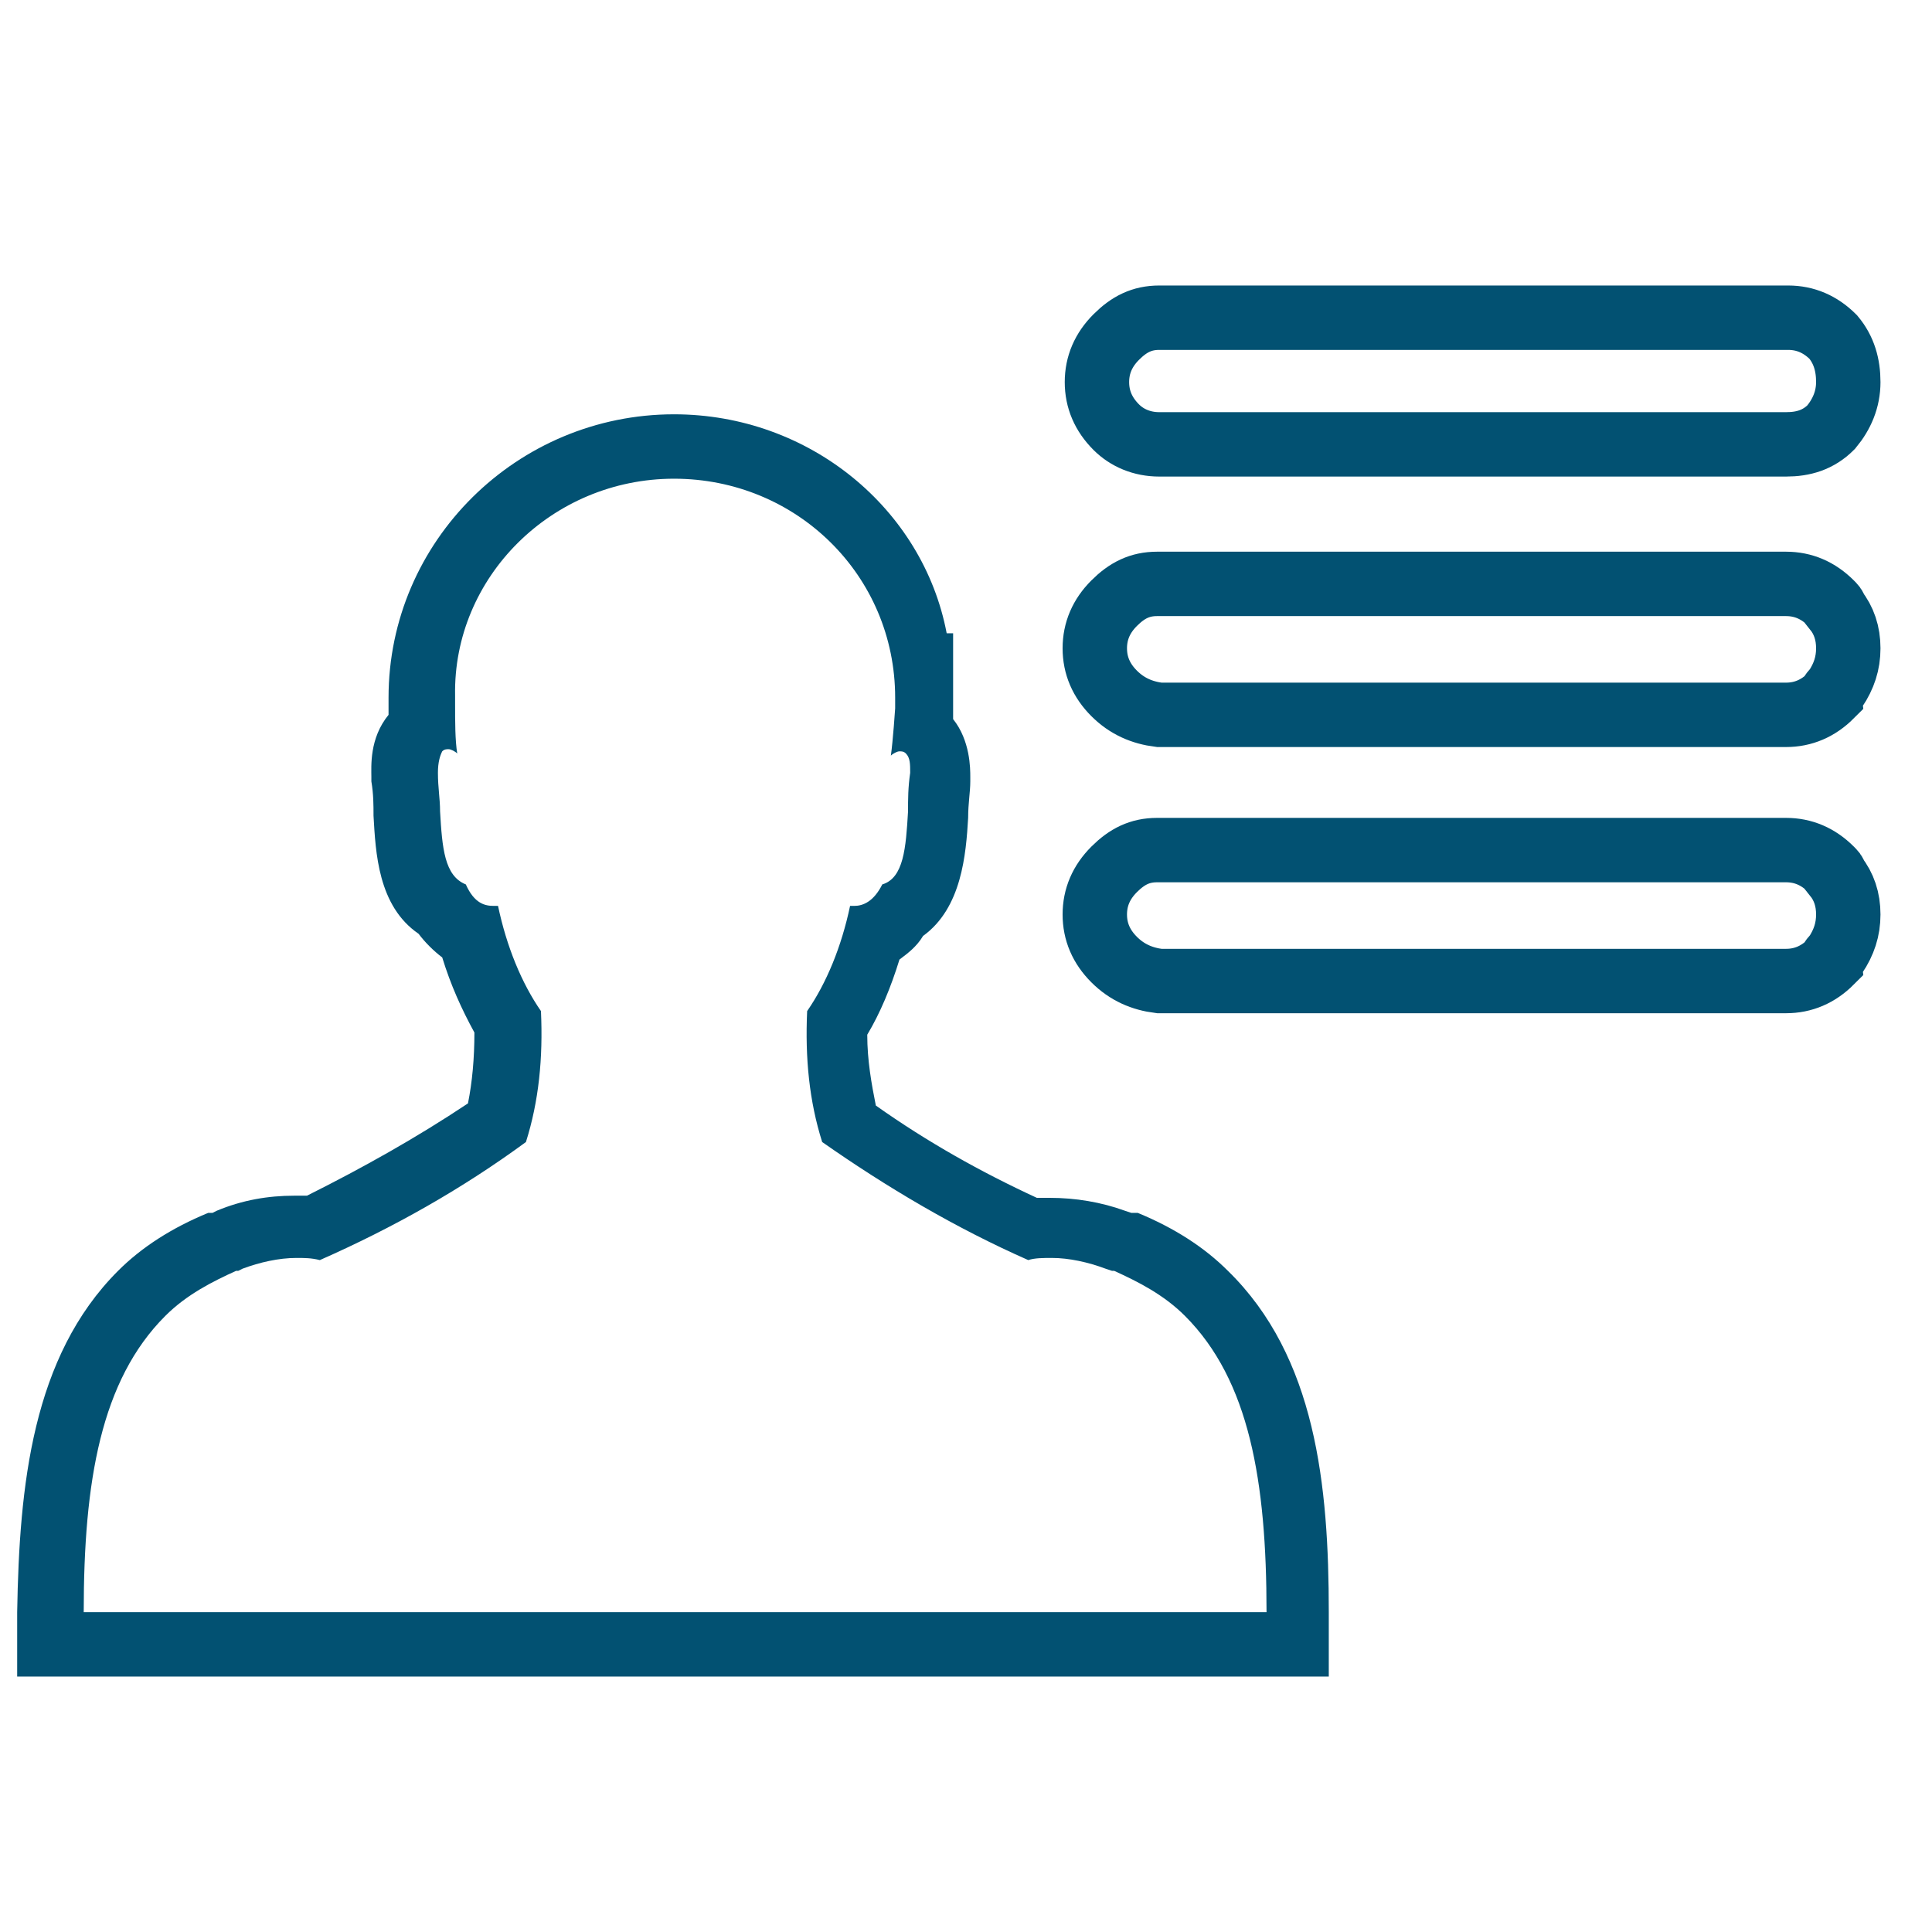 <?xml version="1.0" encoding="utf-8"?>
<!-- Generator: Adobe Illustrator 25.3.1, SVG Export Plug-In . SVG Version: 6.00 Build 0)  -->
<svg version="1.1" id="Layer_1" xmlns="http://www.w3.org/2000/svg" xmlns:xlink="http://www.w3.org/1999/xlink" x="0px" y="0px"
	 width="90px" height="90px" viewBox="0 0 90 90" style="enable-background:new 0 0 90 90;" xml:space="preserve">
<style type="text/css">
	.st0{fill:#025172;}
	.st1{fill:none;stroke:#025172;stroke-width:3;stroke-miterlimit:10;}
</style>
<g>
	<g>
		<path class="st0" d="M31.4,22.3c5.7,0,10.3,4.5,10.3,10.2h0c0,0.2,0,0.4,0,0.5c0,0-0.1,1.5-0.2,2.2c0.1-0.1,0.3-0.2,0.4-0.2
			c0.1,0,0.2,0,0.3,0.1c0.2,0.2,0.2,0.5,0.2,0.9c-0.1,0.7-0.1,1.2-0.1,1.8c-0.1,1.7-0.2,3.1-1.2,3.4c-0.4,0.8-0.9,1-1.3,1l-0.2,0
			c-0.4,1.9-1.1,3.6-2,4.9c-0.1,2.2,0.1,4.2,0.7,6.1c3,2.1,6.2,4,9.6,5.5c0.3-0.1,0.7-0.1,1.1-0.1c0.8,0,1.7,0.2,2.5,0.5l0.3,0.1
			l0.1,0c1.1,0.5,2.3,1.1,3.3,2.1c3,3,3.8,7.7,3.8,13.8H3.9c0-6.1,0.8-10.8,3.8-13.8c1-1,2.2-1.6,3.3-2.1l0.1,0l0.2-0.1
			c0.8-0.3,1.7-0.5,2.5-0.5c0.4,0,0.7,0,1.1,0.1c3.4-1.5,6.6-3.3,9.6-5.5c0.6-1.9,0.8-3.9,0.7-6.1c-0.9-1.3-1.6-3-2-4.9l-0.2,0
			c-0.4,0-0.9-0.1-1.3-1c-1-0.4-1.1-1.7-1.2-3.4c0-0.6-0.1-1.1-0.1-1.8c0-0.5,0.1-0.8,0.2-1c0.1-0.1,0.2-0.1,0.3-0.1
			c0.1,0,0.3,0.1,0.4,0.2c-0.1-0.6-0.1-1.5-0.1-2.3c0-0.1,0-0.3,0-0.4C21.1,26.9,25.7,22.3,31.4,22.3 M31.4,19.3
			c-7.3,0-13.3,5.9-13.3,13.2c0,0.2,0,0.3,0,0.5l0,0c0,0.1,0,0.2,0,0.3c-0.9,1.1-0.8,2.4-0.8,2.9l0,0.1l0,0.1
			c0.1,0.6,0.1,1.1,0.1,1.6c0.1,1.7,0.2,4.2,2.1,5.5c0.3,0.4,0.7,0.8,1.1,1.1c0.4,1.3,0.9,2.4,1.5,3.5c0,1.2-0.1,2.3-0.3,3.3
			c-2.4,1.6-4.9,3-7.5,4.3c-0.2,0-0.4,0-0.6,0c-1.2,0-2.4,0.2-3.6,0.7l-0.2,0.1l0,0l-0.1,0l-0.1,0c-1.7,0.7-3.1,1.6-4.2,2.7
			c-4,4-4.6,10-4.7,15.9l0,3h3h55.1h3l0-3c0-5.9-0.6-11.9-4.7-15.9c-1.1-1.1-2.5-2-4.2-2.7l-0.1,0l-0.1,0l-0.1,0l-0.3-0.1
			c-1.1-0.4-2.3-0.6-3.5-0.6c-0.2,0-0.4,0-0.6,0c-2.6-1.2-5.1-2.6-7.5-4.3c-0.2-1-0.4-2.1-0.4-3.3c0.6-1,1.1-2.2,1.5-3.5
			c0.4-0.3,0.8-0.6,1.1-1.1c1.8-1.3,2-3.8,2.1-5.5c0-0.7,0.1-1.2,0.1-1.7l0-0.1l0-0.1c0-0.4,0-1.7-0.8-2.7l0-0.4c0-0.2,0-0.3,0-0.5
			l0-0.1l0-3h-0.3C43,23.7,37.7,19.3,31.4,19.3L31.4,19.3z"/>
	</g>
	<path class="st1" d="M51.9,32.3c-0.6-0.6-0.9-1.3-0.9-2.1c0-0.8,0.3-1.5,0.9-2.1c0.6-0.6,1.2-0.9,2-0.9h29.3c0.8,0,1.5,0.3,2.1,0.9
		c0.1,0.1,0.2,0.2,0.2,0.3c0.4,0.5,0.6,1.1,0.6,1.8c0,0.7-0.2,1.3-0.6,1.9c-0.1,0.1-0.2,0.2-0.2,0.3c-0.6,0.6-1.3,0.9-2.1,0.9H54
		C53.2,33.2,52.5,32.9,51.9,32.3"/>
	<path class="st1" d="M51.9,44.7c-0.6-0.6-0.9-1.3-0.9-2.1c0-0.8,0.3-1.5,0.9-2.1c0.6-0.6,1.2-0.9,2-0.9h29.3c0.8,0,1.5,0.3,2.1,0.9
		c0.1,0.1,0.2,0.2,0.2,0.3c0.4,0.5,0.6,1.1,0.6,1.8c0,0.7-0.2,1.3-0.6,1.9c-0.1,0.1-0.2,0.2-0.2,0.3c-0.6,0.6-1.3,0.9-2.1,0.9H54
		C53.2,45.6,52.5,45.3,51.9,44.7"/>
	<path class="st1" d="M86.1,17.8c0,0.8-0.3,1.5-0.8,2.1c-0.6,0.6-1.3,0.8-2.1,0.8H54c-0.8,0-1.5-0.3-2-0.8c-0.6-0.6-0.9-1.3-0.9-2.1
		c0-0.8,0.3-1.5,0.9-2.1c0.6-0.6,1.2-0.9,2-0.9h29.3c0.8,0,1.5,0.3,2.1,0.9C85.9,16.3,86.1,17,86.1,17.8"/>
</g>
</svg>
